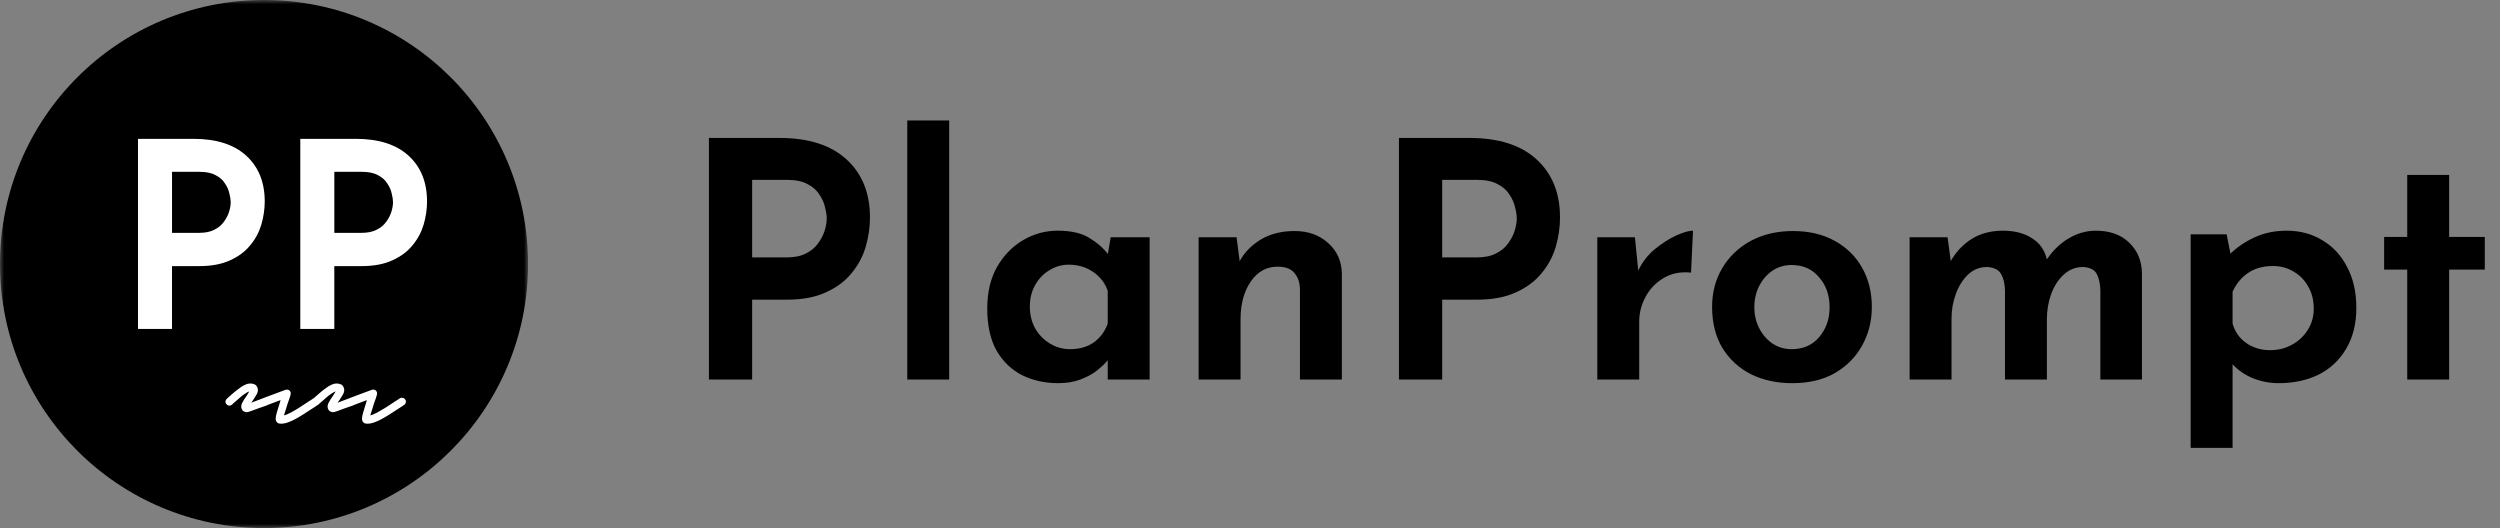 <svg fill="none" height="64" viewBox="0 0 303 64" width="303" xmlns="http://www.w3.org/2000/svg" xmlns:xlink="http://www.w3.org/1999/xlink"><rect x="0" y="0" width="303" height="64" fill="#808080" stroke="none"/><mask id="a" height="64" maskUnits="userSpaceOnUse" width="64" x="0" y="0"><path d="m64 0h-64v64h64z" fill="#fff"/></mask><g mask="url(#a)"><path d="m32 64c17.673 0 32-14.327 32-32s-14.327-32-32-32-32 14.327-32 32 14.327 32 32 32z" fill="#000"/><g fill="#fff"><path d="m23.461 16.828c2.77 0 4.899.682 6.389 2.046 1.49 1.364 2.235 3.21 2.235 5.54 0 .923-.136 1.857-.409 2.801-.273.923-.724 1.763-1.354 2.518-.609.755-1.427 1.364-2.455 1.826-1.007.461-2.245.693-3.714.693h-3.305v7.617h-4.123v-23.04zm.66 11.394c.756 0 1.375-.125 1.857-.378.504-.252.892-.577 1.165-.975.294-.399.504-.808.629-1.228.126-.42.189-.797.189-1.133 0-.294-.052-.64-.157-1.039-.085-.42-.262-.829-.535-1.228-.252-.42-.63-.755-1.133-1.007-.482-.273-1.133-.409-1.951-.409h-3.336v7.396zm19.011-11.394c2.77 0 4.9.682 6.39 2.046 1.49 1.364 2.235 3.21 2.235 5.54 0 .923-.136 1.857-.41 2.801-.273.923-.724 1.763-1.353 2.518-.609.755-1.427 1.364-2.455 1.826-1.007.461-2.246.693-3.715.693h-3.305v7.617h-4.123v-23.04zm.661 11.394c.756 0 1.375-.125 1.857-.378.504-.252.891-.577 1.164-.975.294-.399.504-.808.63-1.228.126-.42.189-.797.189-1.133 0-.294-.052-.64-.157-1.039-.084-.42-.262-.829-.535-1.228-.252-.42-.629-.755-1.133-1.007-.482-.273-1.133-.409-1.951-.409h-3.337v7.396z"/><path d="m29.894 49.956c-.052 0-.094-.005-.126-.015-.168-.042-.288-.105-.362-.189-.063-.095-.105-.168-.126-.221-.074-.23-.047-.467.079-.708.126-.252.289-.514.488-.787.063-.084.121-.173.173-.268.063-.105.115-.194.158-.268.01-.01.026-.031.047-.063-.063.021-.141.052-.235.095-.085.042-.184.104-.3.189-.189.115-.388.268-.598.456-.21.178-.425.367-.645.566-.052.042-.11.089-.173.141-.052.052-.105.105-.157.158-.094.084-.204.126-.33.126-.136-.01-.246-.069-.33-.173-.095-.094-.137-.204-.126-.33.01-.136.063-.246.158-.33.052-.052.11-.105.173-.157.052-.052.105-.1.157-.142.336-.304.666-.582.991-.834.326-.262.646-.461.96-.598.315-.136.62-.163.913-.079.178.042.304.115.378.22.084.095.131.178.141.252.095.231.074.477-.063.74-.136.252-.31.53-.52.834-.021.021-.047.058-.079.111-.021.042-.047.084-.079.125.158-.063.362-.141.614-.236.252-.094.556-.209.913-.346.136-.042.262-.032.378.031.115.052.194.141.236.268.052.115.047.236-.016.362-.052.116-.136.2-.252.252-.336.115-.64.22-.913.315-.273.094-.504.178-.692.252-.105.042-.199.079-.283.11-.074.021-.142.042-.205.063-.074.021-.136.042-.189.063-.052.01-.105.015-.158.015zm4.224 1.401c-.052 0-.105-.005-.157-.016-.052 0-.11-.005-.173-.015-.126-.042-.23-.131-.314-.268-.042-.084-.063-.2-.063-.346 0-.147.047-.389.142-.724.094-.336.246-.835.456-1.495-.231.084-.499.183-.803.299-.294.115-.598.23-.913.346-.115.042-.23.036-.346-.016-.126-.063-.215-.157-.268-.283-.042-.116-.031-.231.032-.346.052-.126.141-.216.268-.268.451-.168.87-.326 1.259-.472.399-.147.724-.268.975-.362.252-.094.378-.141.378-.141.104-.042.204-.047.299-.016.136.032.236.11.299.236.052.095.068.179.047.252-.011.073-.026.152-.047.235-.021.042-.036.09-.047.142-.01.042-.026.094-.047.157-.073.178-.152.399-.235.66-.074.252-.152.509-.236.771-.052.147-.095.273-.126.378-.031.104-.058.199-.079.283.199-.042.488-.163.865-.362.326-.178.672-.383 1.039-.614.378-.241.761-.493 1.149-.756.084-.052.168-.105.252-.157.094-.052.178-.11.252-.173.116-.074.236-.095.362-.063.136.02.241.089.315.204.074.105.094.22.063.346-.021.126-.089.226-.205.299-.084.063-.173.126-.268.189-.084.052-.173.111-.268.173-.399.262-.787.514-1.164.755s-.735.451-1.07.63c-.682.356-1.222.535-1.621.535zm6.242-1.401c-.052 0-.094-.005-.126-.015-.168-.042-.289-.105-.362-.189-.063-.095-.105-.168-.126-.221-.073-.23-.047-.467.079-.708.126-.252.289-.514.488-.787.063-.084.12-.173.173-.268.063-.105.116-.194.158-.268.011-.01.026-.031.047-.063-.063.021-.141.052-.236.095-.084.042-.184.104-.299.189-.189.115-.389.268-.598.456-.209.178-.425.367-.645.566-.052.042-.11.089-.173.141-.052.052-.105.105-.158.158-.095.084-.205.126-.331.126-.136-.01-.246-.069-.33-.173-.095-.094-.136-.204-.126-.33.011-.136.063-.246.157-.33.052-.052.11-.105.173-.157.052-.052.105-.1.158-.142.335-.304.666-.582.991-.834.325-.262.645-.461.96-.598.315-.136.619-.163.913-.079.178.042.304.115.378.22.084.095.131.178.141.252.095.231.074.477-.063.74-.136.252-.309.53-.519.834-.021.021-.047.058-.079.111-.021.042-.047.084-.079.125.157-.063.362-.141.614-.236.252-.094.556-.209.913-.346.136-.042.262-.032.378.031.115.052.194.141.236.268.052.115.047.236-.016.362-.052.116-.136.2-.252.252-.336.115-.64.22-.913.315-.273.094-.504.178-.693.252-.105.042-.2.079-.283.11-.074.021-.141.042-.205.063-.073.021-.136.042-.189.063-.052.01-.105.015-.157.015zm4.224 1.401c-.052 0-.105-.005-.158-.016-.052 0-.11-.005-.173-.015-.126-.042-.231-.131-.315-.268-.042-.084-.063-.2-.063-.346 0-.147.047-.389.141-.724.095-.336.246-.835.456-1.495-.231.084-.499.183-.803.299-.294.115-.598.23-.913.346-.116.042-.231.036-.346-.016-.126-.063-.215-.157-.268-.283-.042-.116-.031-.231.031-.346.052-.126.141-.216.268-.268.451-.168.871-.326 1.259-.472.399-.147.724-.268.976-.362.252-.094.378-.141.378-.141.105-.042.205-.047.299-.016.136.032.236.11.299.236.052.095.068.179.047.252-.01.073-.026.152-.047.235-.021.042-.036.09-.047.142-.011.042-.026.094-.047.157-.074.178-.152.399-.236.66-.074.252-.152.509-.236.771-.052.147-.094.273-.126.378-.031.104-.058.199-.079.283.2-.042.488-.163.866-.362.325-.178.671-.383 1.039-.614.378-.241.76-.493 1.149-.756.084-.052.168-.105.252-.157.095-.052.179-.11.252-.173.115-.074.236-.095.362-.063.137.02.241.089.315.204.074.105.095.22.063.346-.021.126-.09.226-.205.299-.084.063-.173.126-.268.189-.084.052-.173.111-.268.173-.399.262-.787.514-1.165.755s-.734.451-1.07.63c-.682.356-1.222.535-1.621.535z"/></g></g><path d="m94.48 16.72c3.52 0 6.227.867 8.12 2.6s2.84 4.08 2.84 7.04c0 1.173-.173 2.36-.52 3.56-.347 1.173-.92 2.24-1.72 3.2-.773.96-1.813 1.733-3.12 2.32-1.28.587-2.853.88-4.72.88h-4.2v9.68h-5.24v-29.28zm.84 14.48c.96 0 1.747-.16 2.36-.48.64-.32 1.133-.733 1.48-1.24.373-.507.64-1.027.8-1.56s.24-1.013.24-1.44c0-.373-.067-.813-.2-1.32-.107-.533-.333-1.053-.68-1.56-.32-.533-.8-.96-1.44-1.28-.613-.347-1.44-.52-2.48-.52h-4.24v9.4zm14.64-16.6h5.08v31.4h-5.08zm18.295 31.84c-1.6 0-3.054-.32-4.36-.96-1.307-.667-2.347-1.667-3.12-3-.747-1.333-1.12-3.027-1.12-5.08 0-1.947.386-3.613 1.16-5 .8-1.413 1.853-2.507 3.16-3.28 1.306-.773 2.706-1.16 4.2-1.16 1.68 0 2.986.307 3.92.92.96.587 1.72 1.267 2.28 2.04l-.24.68.48-2.84h4.72v17.24h-5.08v-3.96l.44 1.16c-.08.053-.267.253-.56.6-.294.347-.707.733-1.24 1.16-.534.4-1.187.747-1.96 1.04-.774.293-1.667.44-2.68.44zm1.44-4.12c1.12 0 2.066-.267 2.84-.8.773-.533 1.346-1.293 1.72-2.28v-4c-.32-.933-.907-1.693-1.76-2.28-.854-.587-1.84-.88-2.96-.88-.854 0-1.64.227-2.36.68-.72.427-1.294 1.027-1.72 1.8-.427.747-.64 1.613-.64 2.6 0 .96.213 1.84.64 2.64.453.773 1.053 1.387 1.8 1.84.746.453 1.56.68 2.44.68zm20.178-13.56.44 3.4-.12-.4c.586-1.12 1.453-2.027 2.6-2.72 1.146-.693 2.52-1.04 4.12-1.04 1.626 0 2.973.48 4.04 1.44 1.093.96 1.653 2.2 1.68 3.72v12.84h-5.08v-11c-.027-.8-.254-1.44-.68-1.92-.4-.507-1.08-.76-2.04-.76-1.334 0-2.414.6-3.24 1.8-.827 1.2-1.24 2.733-1.24 4.6v7.28h-5.08v-17.24zm28.24-12.04c3.52 0 6.226.867 8.12 2.6 1.893 1.733 2.84 4.08 2.84 7.04 0 1.173-.174 2.36-.52 3.56-.347 1.173-.92 2.24-1.72 3.2-.774.96-1.814 1.733-3.12 2.32-1.28.587-2.854.88-4.72.88h-4.2v9.68h-5.24v-29.28zm.84 14.48c.96 0 1.746-.16 2.36-.48.64-.32 1.133-.733 1.48-1.24.373-.507.64-1.027.8-1.56s.24-1.013.24-1.44c0-.373-.067-.813-.2-1.32-.107-.533-.334-1.053-.68-1.56-.32-.533-.8-.96-1.44-1.28-.614-.347-1.44-.52-2.48-.52h-4.24v9.4zm19.2-2.44.48 4.8-.12-.68c.48-1.04 1.146-1.92 2-2.64.88-.72 1.746-1.28 2.6-1.68.88-.4 1.573-.6 2.08-.6l-.24 5.08c-1.28-.133-2.4.093-3.36.68-.934.56-1.654 1.32-2.16 2.28-.507.933-.76 1.92-.76 2.96v7.04h-5.08v-17.24zm9.353 8.44c0-1.76.414-3.333 1.24-4.72.827-1.387 1.974-2.48 3.44-3.28 1.494-.8 3.2-1.2 5.12-1.2 1.947 0 3.64.4 5.08 1.2s2.547 1.893 3.32 3.28c.774 1.387 1.16 2.96 1.16 4.72 0 1.733-.4 3.307-1.2 4.72-.773 1.387-1.88 2.493-3.32 3.32-1.413.8-3.12 1.2-5.12 1.2-1.866 0-3.533-.36-5-1.08-1.466-.747-2.626-1.813-3.48-3.2-.826-1.387-1.24-3.04-1.24-4.96zm5.12.04c0 .933.2 1.787.6 2.56s.934 1.387 1.6 1.84c.694.453 1.467.68 2.32.68 1.387 0 2.494-.48 3.32-1.44.854-.987 1.28-2.2 1.28-3.64 0-1.467-.426-2.68-1.28-3.64-.826-.987-1.933-1.48-3.32-1.48-.853 0-1.626.227-2.32.68-.666.453-1.2 1.067-1.6 1.84s-.6 1.64-.6 2.6zm23.418-8.48.44 3.28-.12-.28c.667-1.2 1.534-2.133 2.6-2.8 1.067-.667 2.334-1 3.8-1 1.414 0 2.587.307 3.52.92.96.587 1.574 1.493 1.84 2.72l-.2.08c.72-1.147 1.614-2.053 2.68-2.72 1.094-.667 2.227-1 3.4-1 1.707 0 3.054.48 4.04 1.44 1.014.96 1.534 2.2 1.56 3.72v12.88h-5.04v-10.84c-.026-.8-.173-1.453-.44-1.96-.266-.507-.813-.787-1.64-.84-.906 0-1.693.307-2.36.92-.666.613-1.173 1.4-1.52 2.36-.346.96-.52 1.96-.52 3v7.36h-5.08v-10.84c-.026-.8-.186-1.453-.48-1.96-.293-.507-.853-.787-1.68-.84-.906 0-1.68.307-2.32.92s-1.133 1.4-1.48 2.36c-.346.933-.52 1.92-.52 2.96v7.4h-5.08v-17.24zm40.103 17.68c-1.093 0-2.16-.213-3.2-.64-1.04-.453-1.893-1.08-2.56-1.88l.2-1.48v11.84h-5.08v-25.88h4.36l.72 3.64-.4-1.16c.853-.853 1.853-1.547 3-2.08 1.173-.56 2.493-.84 3.96-.84 1.627 0 3.067.387 4.32 1.16 1.28.747 2.28 1.827 3 3.24.747 1.387 1.12 3.04 1.12 4.96s-.413 3.573-1.24 4.96c-.8 1.36-1.907 2.4-3.32 3.12-1.413.693-3.04 1.04-4.88 1.04zm-1-4c.96 0 1.827-.213 2.6-.64.8-.427 1.44-1.013 1.92-1.76.507-.773.76-1.653.76-2.64 0-1.013-.227-1.907-.68-2.68-.427-.773-1.013-1.373-1.76-1.8-.747-.453-1.573-.68-2.48-.68-1.2 0-2.213.28-3.04.84-.8.533-1.427 1.293-1.88 2.28v3.84c.267.987.813 1.773 1.64 2.36s1.8.88 2.92.88zm16.609-21.24h5.08v7.52h4.32v3.96h-4.32v13.32h-5.08v-13.32h-2.8v-3.96h2.8z" fill="#000"/></svg>